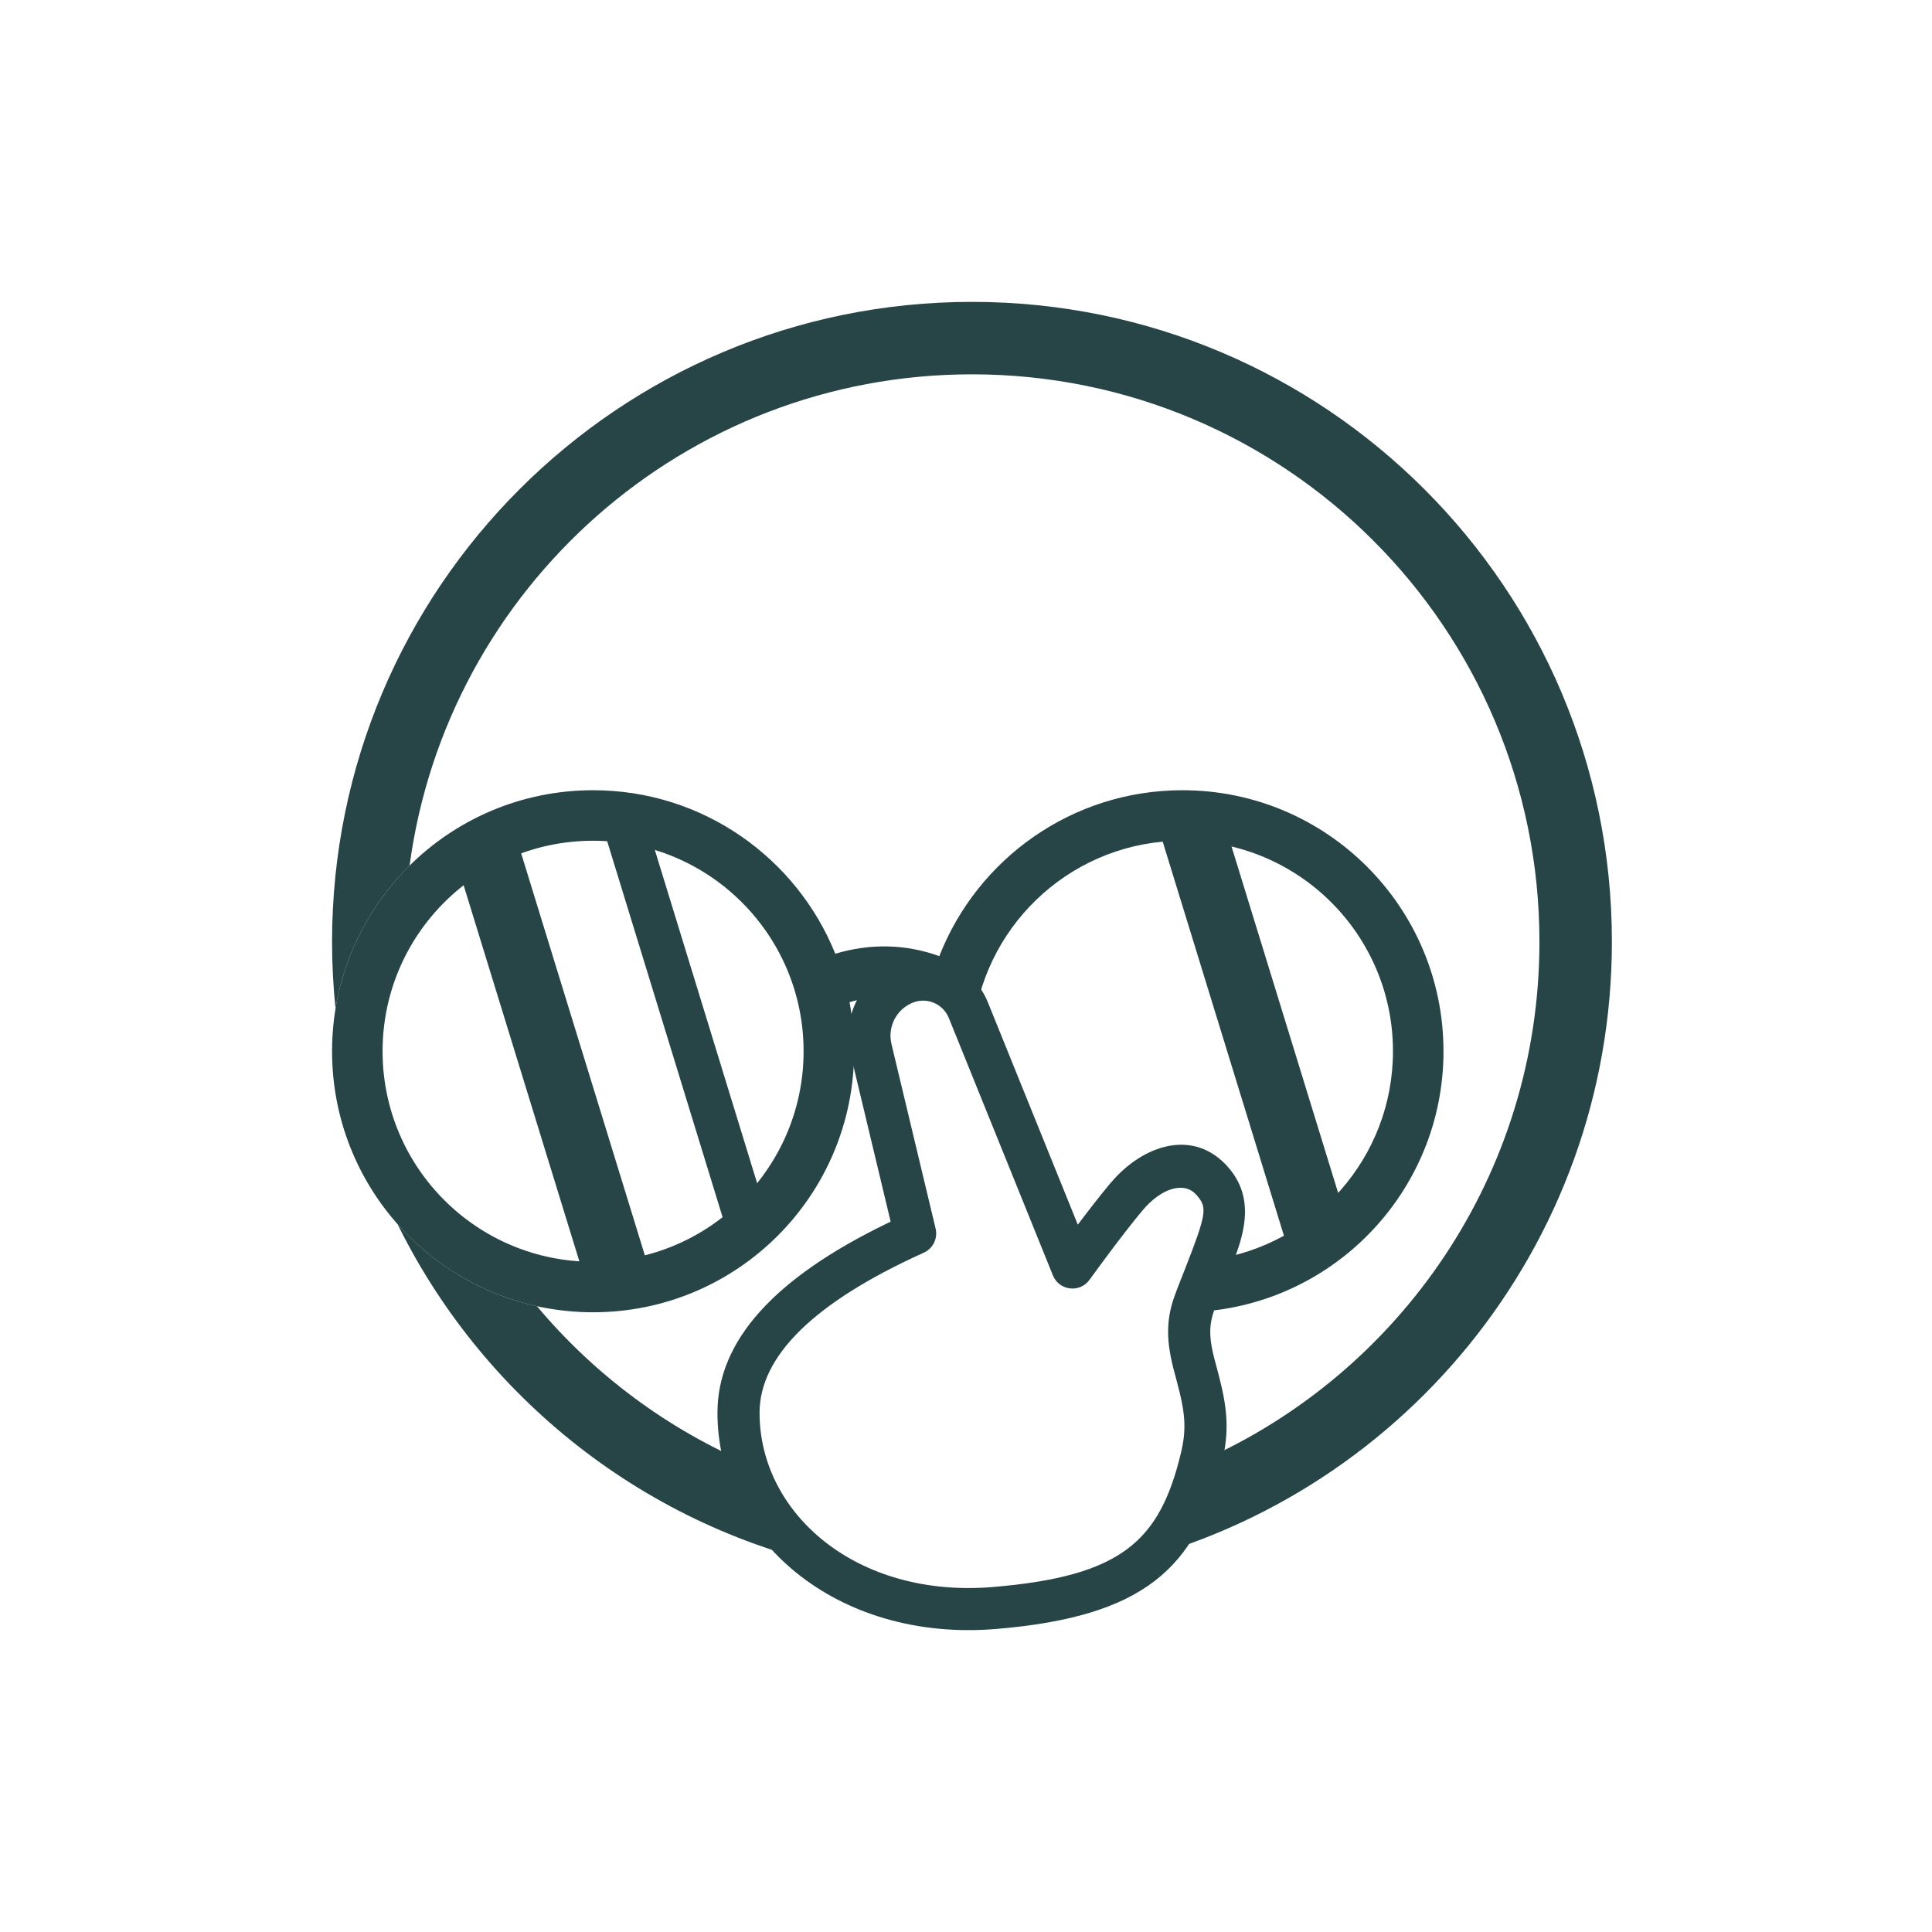 <svg width="48" height="48" viewBox="0 0 48 48" fill="none" xmlns="http://www.w3.org/2000/svg">
<path d="M9.879 30.416C10.773 31.425 11.977 32.154 13.341 32.453C14.771 34.157 16.596 35.519 18.676 36.396C19.156 37.389 20.117 38.359 21.25 39.033C16.271 38.117 12.105 34.88 9.913 30.485L9.879 30.416ZM24.148 7.5C32.929 7.5 40.047 14.618 40.047 23.398C40.047 30.992 34.724 37.342 27.605 38.92C28.901 38.241 29.561 37.407 29.846 36.229L29.827 36.307C34.785 34.123 38.247 29.165 38.247 23.398C38.247 15.612 31.935 9.3 24.148 9.3C17.004 9.3 11.1 14.615 10.176 21.506C9.224 22.447 8.563 23.679 8.336 25.059C8.279 24.513 8.25 23.959 8.25 23.398C8.25 14.618 15.368 7.5 24.148 7.5Z" fill="#274446"/>
<path d="M29.378 19.633C32.96 19.633 35.863 22.536 35.863 26.118C35.863 29.623 33.082 32.479 29.606 32.599C29.624 32.525 29.647 32.45 29.674 32.373C29.817 31.981 29.97 31.625 30.1 31.298C32.647 30.947 34.608 28.761 34.608 26.118C34.608 23.229 32.267 20.888 29.378 20.888C26.723 20.888 24.529 22.867 24.193 25.432L24.057 25.094C23.806 24.474 23.1 24.175 22.48 24.425C22.285 24.504 22.116 24.623 21.98 24.768C21.694 24.767 21.403 24.81 21.106 24.899C21.181 25.294 21.22 25.701 21.22 26.118C21.22 29.699 18.316 32.603 14.735 32.603C11.153 32.603 8.25 29.699 8.25 26.118C8.25 22.536 11.153 19.633 14.735 19.633C17.46 19.633 19.792 21.314 20.752 23.695C21.631 23.434 22.499 23.453 23.337 23.755C24.282 21.342 26.631 19.633 29.378 19.633ZM27.123 30.838L27.052 30.934C26.924 31.106 26.788 31.291 26.644 31.489L26.128 30.215C26.434 30.458 26.768 30.668 27.123 30.838ZM14.735 20.888C11.847 20.888 9.505 23.229 9.505 26.118C9.505 29.006 11.847 31.348 14.735 31.348C17.623 31.348 19.965 29.006 19.965 26.118C19.965 23.229 17.623 20.888 14.735 20.888Z" fill="#274446"/>
<path d="M22.284 23.941L22.2 23.978C21.368 24.361 20.915 25.281 21.13 26.18L22.128 30.352L22.02 30.404C19.255 31.747 17.825 33.299 17.825 35.1C17.825 38.232 20.776 40.804 24.753 40.471C28.419 40.165 29.724 38.96 30.355 36.353C30.54 35.587 30.503 35.04 30.292 34.216L30.158 33.708C30.149 33.675 30.143 33.646 30.134 33.607C30.04 33.19 30.042 32.895 30.166 32.553L30.252 32.323L30.625 31.392L30.718 31.142C30.788 30.945 30.838 30.776 30.873 30.611C31.01 29.983 30.912 29.452 30.509 28.994C29.664 28.035 28.408 28.424 27.592 29.392L27.528 29.468L27.374 29.657C27.239 29.824 27.089 30.017 26.924 30.234L26.778 30.427L24.542 24.899C24.183 24.011 23.172 23.582 22.284 23.941ZM23.573 25.291L26.159 31.686C26.313 32.067 26.826 32.13 27.067 31.798L27.374 31.379C27.797 30.806 28.137 30.368 28.391 30.066C28.854 29.518 29.421 29.342 29.724 29.686L29.763 29.732C29.992 30.009 29.963 30.191 29.459 31.482L29.327 31.818C29.274 31.951 29.227 32.075 29.183 32.196C28.997 32.708 28.981 33.169 29.087 33.711L29.139 33.946L29.241 34.331C29.446 35.091 29.485 35.5 29.338 36.107C28.81 38.291 27.866 39.162 24.666 39.429C21.286 39.712 18.871 37.607 18.871 35.1C18.871 33.71 20.193 32.368 22.952 31.122C23.18 31.019 23.303 30.768 23.245 30.524L22.148 25.937C22.046 25.511 22.271 25.075 22.676 24.911C23.029 24.768 23.43 24.939 23.573 25.291Z" fill="#274446"/>
<path fill-rule="evenodd" clip-rule="evenodd" d="M11.179 20.889H12.852L16.199 31.767H14.526L11.179 20.889Z" fill="#274446"/>
<path fill-rule="evenodd" clip-rule="evenodd" d="M15.082 20.889H16.199L19.184 30.613H18.067L15.082 20.889Z" fill="#274446"/>
<path fill-rule="evenodd" clip-rule="evenodd" d="M28.751 20.469H30.424L33.544 30.606L32.098 31.347L28.751 20.469Z" fill="#274446"/>
</svg>
